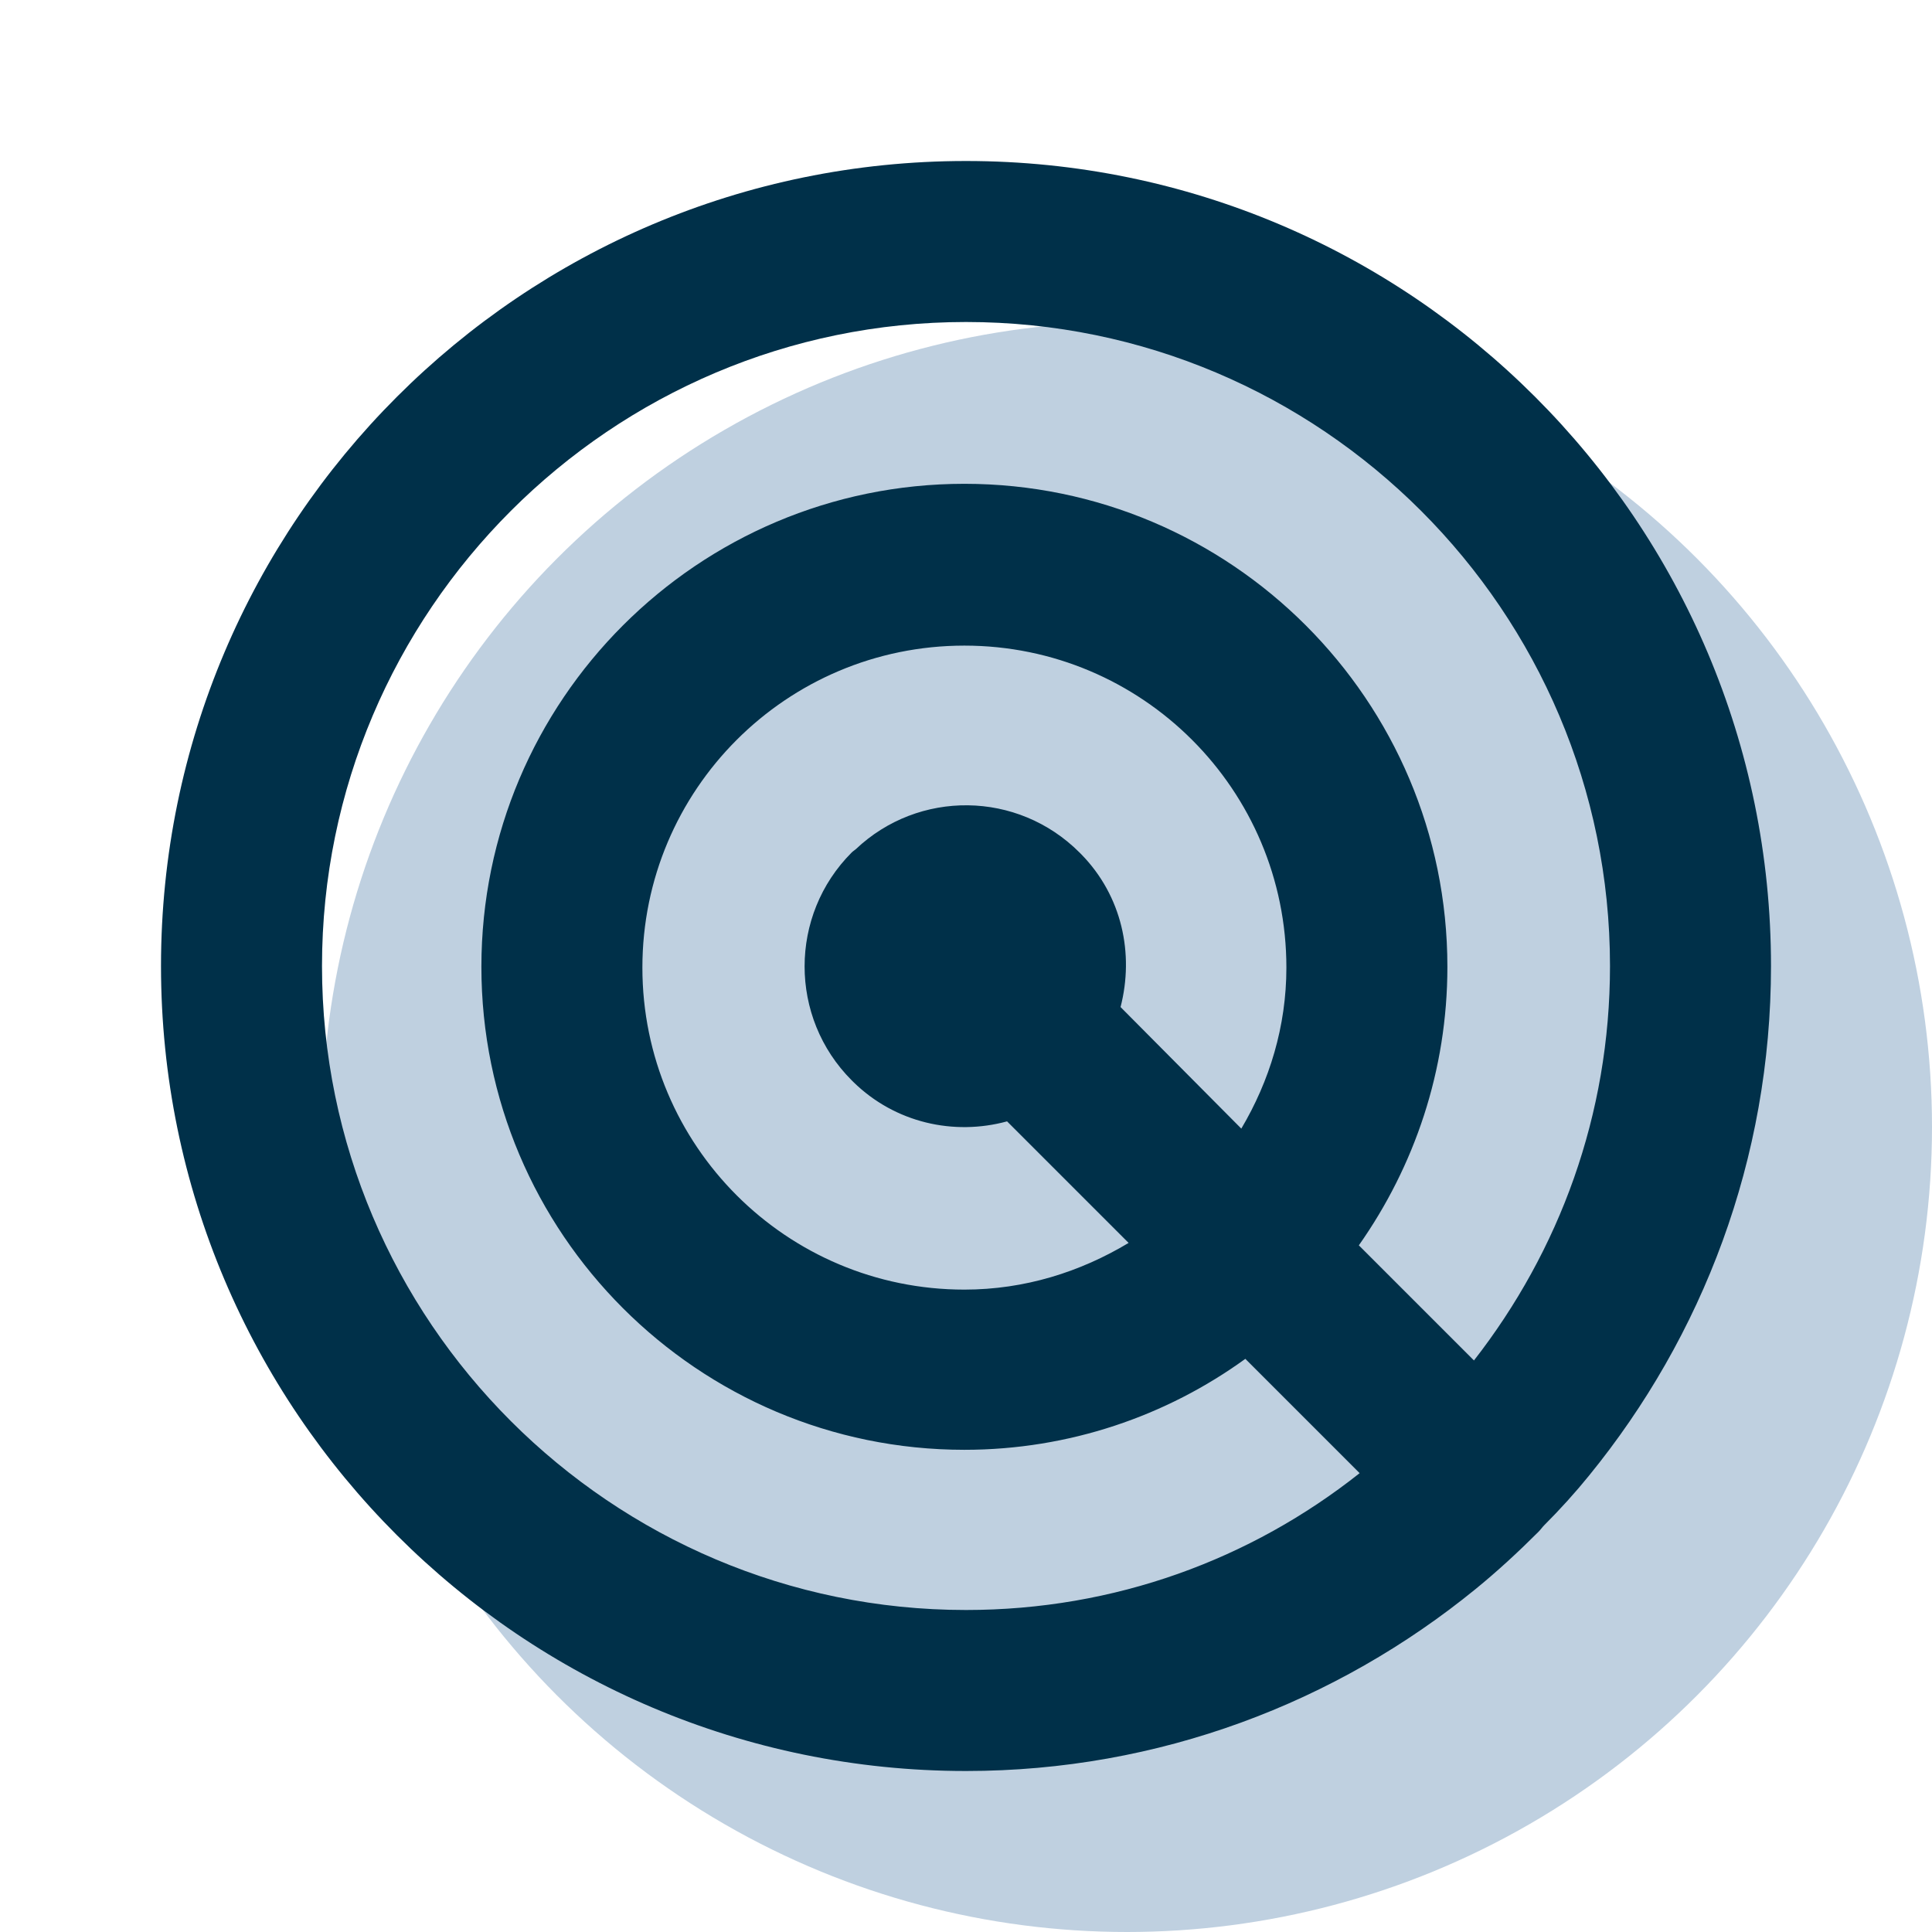 <svg width="48" height="48" viewBox="0 0 48 48" fill="none" xmlns="http://www.w3.org/2000/svg">
<circle cx="28" cy="28" r="20" fill="#BFD0E0"/>
<path d="M39.48 36.66C42.3 33.2 44 28.8 44 24C44 12.96 35.04 4 24 4C12.96 4 4 12.96 4 24C4 35.04 12.96 44 24 44C28.8 44 33.2 42.3 36.66 39.48C37.2 39.04 37.72 38.56 38.22 38.06C38.28 38 38.32 37.94 38.36 37.9C38.76 37.5 39.14 37.08 39.48 36.66ZM24 40C15.18 40 8 32.82 8 24C8 15.18 15.18 8 24 8C32.82 8 40 15.18 40 24C40 27.7 38.74 31.08 36.62 33.8L33.76 30.94C35.14 28.98 35.96 26.6 35.96 24.02C35.96 17.4 30.58 12.02 23.96 12.02C17.34 12.02 11.96 17.4 11.96 24.02C11.96 30.64 17.34 36.02 23.96 36.02C26.56 36.02 28.98 35.18 30.94 33.76L33.78 36.6C31.08 38.74 27.7 40 24 40ZM27.84 25.02C28.18 23.7 27.88 22.26 26.86 21.22L26.82 21.18C25.28 19.64 22.82 19.62 21.26 21.1C21.24 21.12 21.2 21.14 21.16 21.18C19.6 22.74 19.6 25.28 21.16 26.84L21.2 26.88C22.24 27.9 23.7 28.22 25.02 27.86L28.04 30.88C26.84 31.6 25.46 32.04 23.96 32.04C19.54 32.04 15.96 28.46 15.96 24.04C15.96 19.62 19.54 16.04 23.96 16.04C28.38 16.04 31.96 19.62 31.96 24.04C31.96 25.5 31.54 26.86 30.84 28.04L27.84 25.02Z" fill="#003049"/>
</svg>

